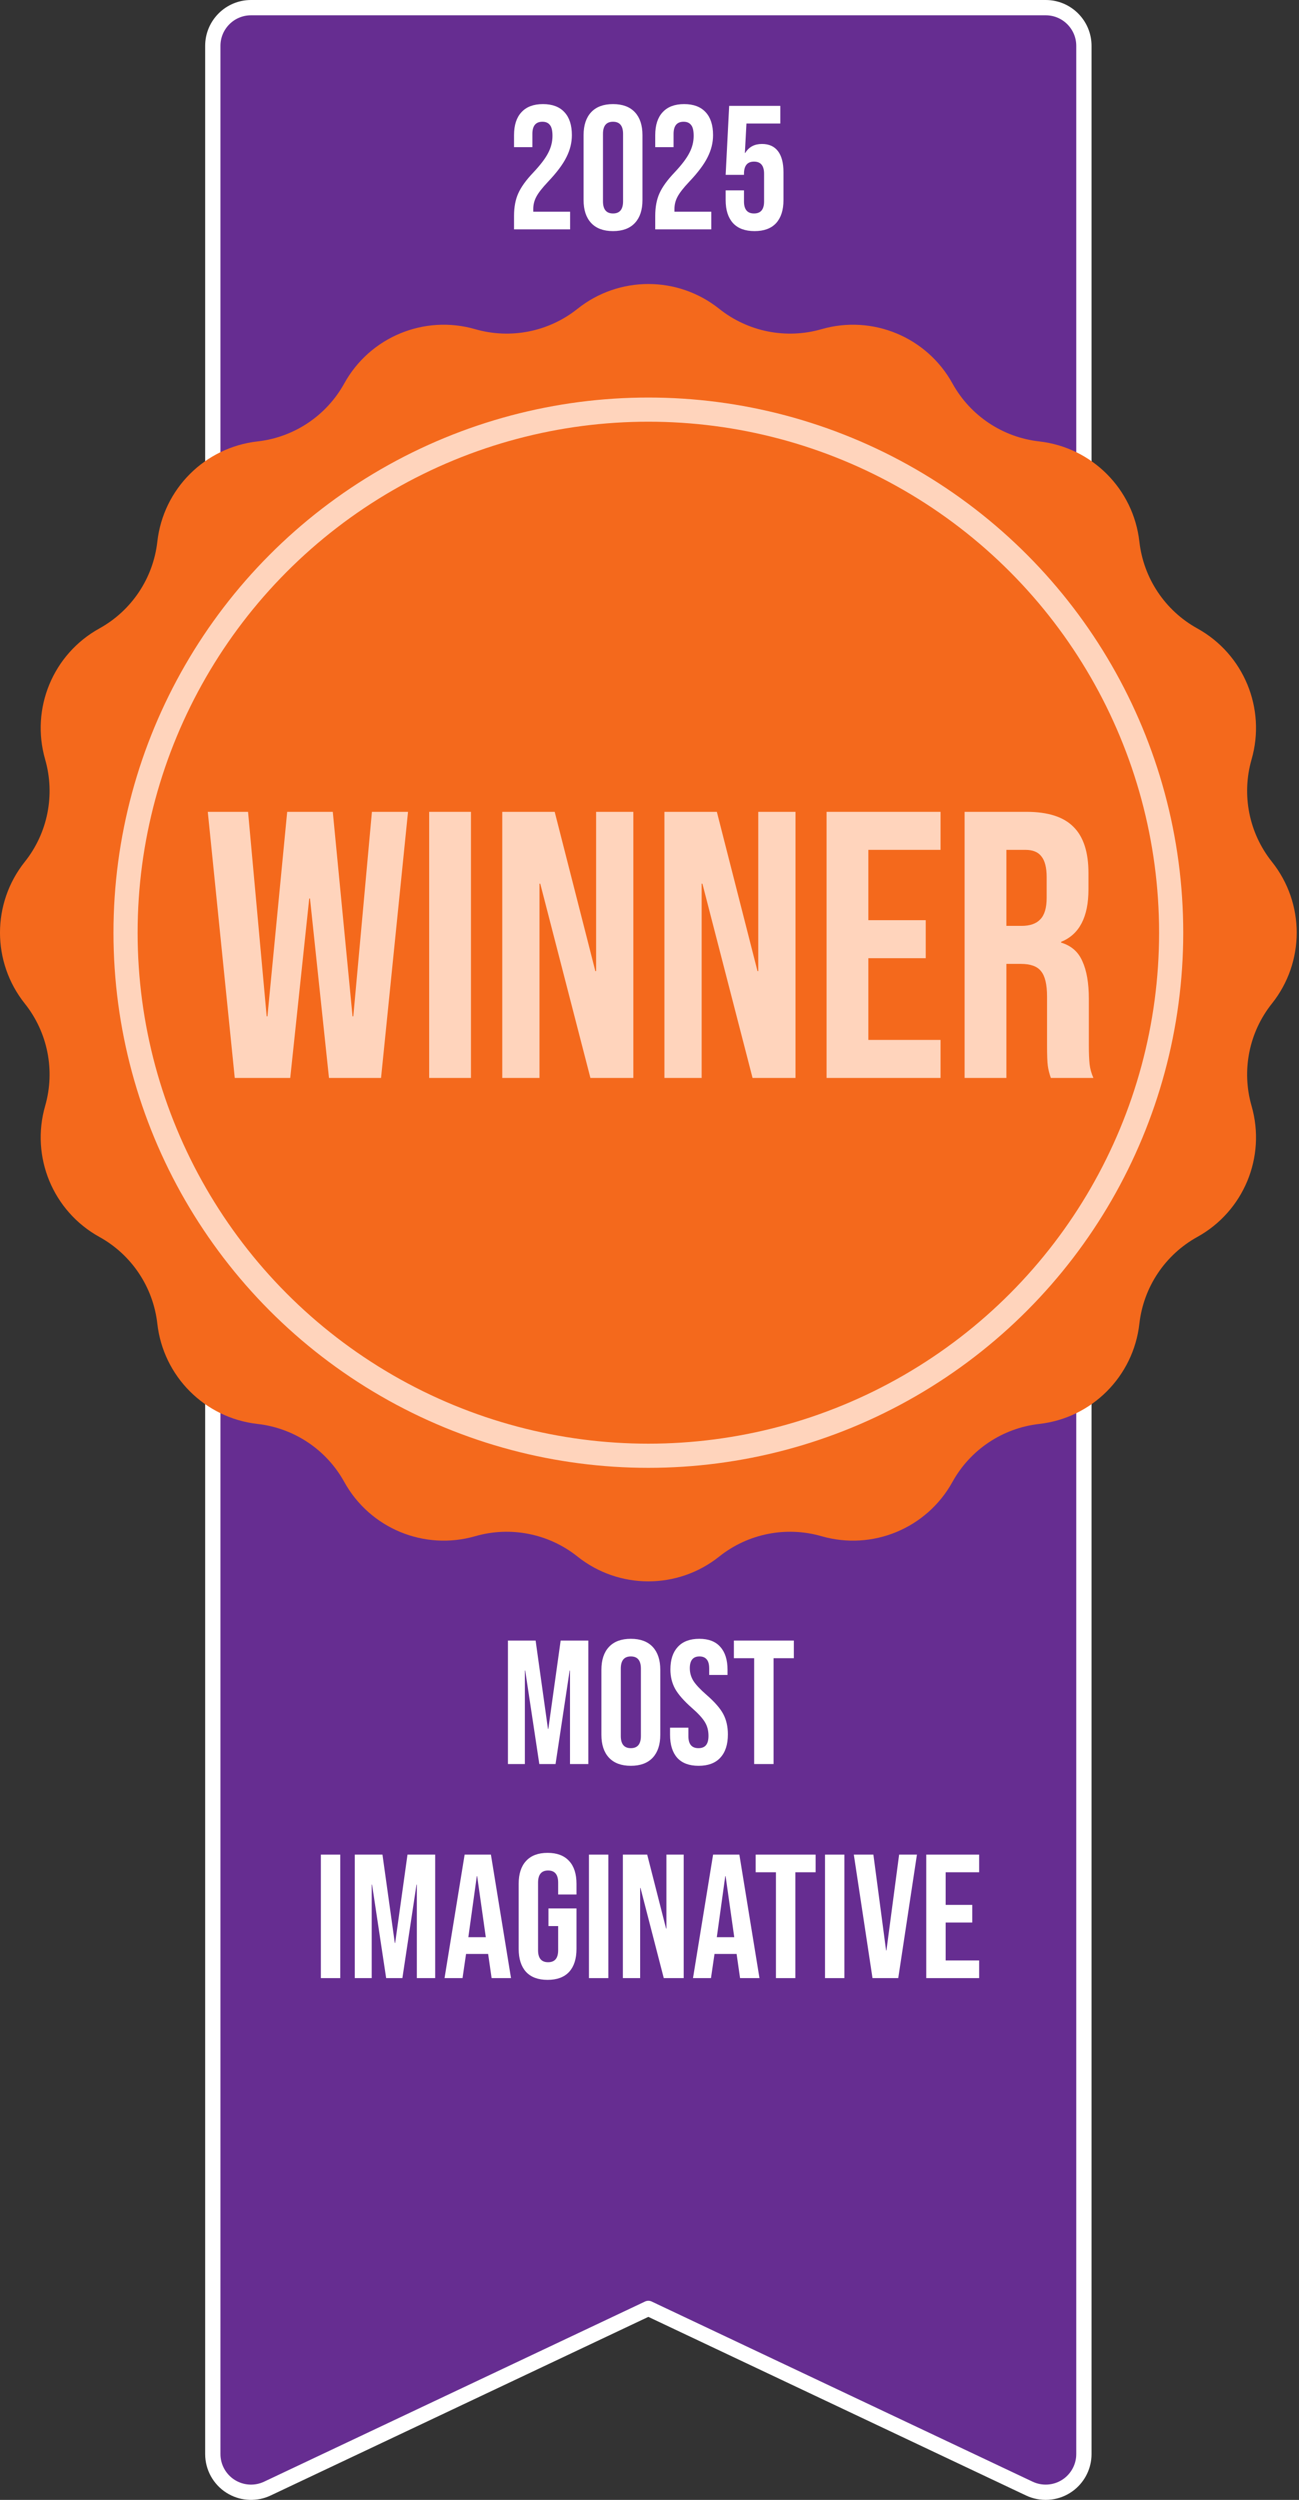<svg width="170" height="327" viewBox="0 0 170 327" fill="none" xmlns="http://www.w3.org/2000/svg">
<rect x="0" y="0" width="170" height="327" fill="#333333" stroke="none"/>
<path d="M136.85 1C139.611 1 141.85 3.239 141.85 6V321L141.84 321.319C141.745 322.803 140.993 324.17 139.79 325.044L139.526 325.224C138.079 326.14 136.262 326.252 134.713 325.521L84.85 301.952L34.987 325.521C33.535 326.207 31.847 326.151 30.45 325.386L30.174 325.224C28.727 324.307 27.85 322.713 27.85 321V6C27.85 3.239 30.089 1 32.85 1H136.85Z" fill="#662D91" stroke="white" stroke-width="2" stroke-linejoin="round"/>
<path d="M66.474 214.594H70.096L71.712 226.154H71.758L73.373 214.594H76.996V230.746H74.596V218.516H74.55L72.704 230.746H70.581L68.735 218.516H68.689V230.746H66.474V214.594Z" fill="white"/>
<path d="M82.558 230.976C81.312 230.976 80.359 230.623 79.697 229.915C79.036 229.207 78.705 228.208 78.705 226.915V218.424C78.705 217.132 79.036 216.132 79.697 215.424C80.359 214.717 81.312 214.363 82.558 214.363C83.804 214.363 84.758 214.717 85.42 215.424C86.081 216.132 86.412 217.132 86.412 218.424V226.915C86.412 228.208 86.081 229.207 85.42 229.915C84.758 230.623 83.804 230.976 82.558 230.976ZM82.558 228.669C83.435 228.669 83.874 228.138 83.874 227.077V218.263C83.874 217.201 83.435 216.67 82.558 216.67C81.682 216.67 81.243 217.201 81.243 218.263V227.077C81.243 228.138 81.682 228.669 82.558 228.669Z" fill="white"/>
<path d="M91.428 230.976C90.197 230.976 89.267 230.63 88.636 229.938C88.005 229.231 87.69 228.223 87.69 226.915V225.992H90.09V227.1C90.09 228.146 90.528 228.669 91.405 228.669C91.835 228.669 92.159 228.546 92.374 228.3C92.605 228.038 92.72 227.623 92.72 227.054C92.72 226.377 92.566 225.785 92.259 225.277C91.951 224.754 91.382 224.131 90.551 223.408C89.505 222.485 88.774 221.654 88.359 220.916C87.944 220.162 87.736 219.316 87.736 218.378C87.736 217.101 88.059 216.117 88.705 215.424C89.351 214.717 90.29 214.363 91.52 214.363C92.735 214.363 93.651 214.717 94.266 215.424C94.897 216.117 95.212 217.117 95.212 218.424V219.093H92.812V218.263C92.812 217.709 92.705 217.309 92.489 217.063C92.274 216.801 91.959 216.67 91.543 216.67C90.697 216.67 90.274 217.186 90.274 218.216C90.274 218.801 90.428 219.347 90.736 219.855C91.059 220.362 91.636 220.978 92.466 221.701C93.528 222.624 94.258 223.462 94.658 224.216C95.058 224.969 95.258 225.854 95.258 226.869C95.258 228.192 94.927 229.207 94.266 229.915C93.62 230.623 92.674 230.976 91.428 230.976Z" fill="white"/>
<path d="M98.698 216.901H96.044V214.594H103.89V216.901H101.236V230.746H98.698V216.901Z" fill="white"/>
<path d="M41.991 242.594H44.529V258.746H41.991V242.594Z" fill="white"/>
<path d="M46.43 242.594H50.053L51.668 254.154H51.714L53.329 242.594H56.952V258.746H54.552V246.516H54.506L52.66 258.746H50.537L48.691 246.516H48.645V258.746H46.43V242.594Z" fill="white"/>
<path d="M60.807 242.594H64.246L66.876 258.746H64.338L63.876 255.538V255.585H60.992L60.531 258.746H58.177L60.807 242.594ZM63.576 253.393L62.446 245.409H62.4L61.292 253.393H63.576Z" fill="white"/>
<path d="M71.662 258.976C70.431 258.976 69.493 258.63 68.847 257.938C68.201 257.231 67.878 256.223 67.878 254.915V246.424C67.878 245.117 68.201 244.117 68.847 243.424C69.493 242.717 70.431 242.363 71.662 242.363C72.892 242.363 73.831 242.717 74.477 243.424C75.123 244.117 75.446 245.117 75.446 246.424V247.809H73.046V246.263C73.046 245.201 72.608 244.67 71.731 244.67C70.854 244.67 70.416 245.201 70.416 246.263V255.1C70.416 256.146 70.854 256.669 71.731 256.669C72.608 256.669 73.046 256.146 73.046 255.1V251.939H71.777V249.631H75.446V254.915C75.446 256.223 75.123 257.231 74.477 257.938C73.831 258.63 72.892 258.976 71.662 258.976Z" fill="white"/>
<path d="M77.076 242.594H79.614V258.746H77.076V242.594Z" fill="white"/>
<path d="M81.515 242.594H84.699L87.168 252.262H87.214V242.594H89.475V258.746H86.868L83.822 246.955H83.776V258.746H81.515V242.594Z" fill="white"/>
<path d="M93.323 242.594H96.761L99.392 258.746H96.853L96.392 255.538V255.585H93.508L93.046 258.746H90.693L93.323 242.594ZM96.092 253.393L94.961 245.409H94.915L93.808 253.393H96.092Z" fill="white"/>
<path d="M101.548 244.901H98.895V242.594H106.74V244.901H104.087V258.746H101.548V244.901Z" fill="white"/>
<path d="M107.969 242.594H110.507V258.746H107.969V242.594Z" fill="white"/>
<path d="M111.739 242.594H114.3L115.961 255.123H116.008L117.669 242.594H119.999L117.554 258.746H114.185L111.739 242.594Z" fill="white"/>
<path d="M121.219 242.594H128.141V244.901H123.757V249.17H127.241V251.477H123.757V256.438H128.141V258.746H121.219V242.594Z" fill="white"/>
<path d="M67.272 28.246C67.272 27.093 67.457 26.108 67.826 25.293C68.195 24.462 68.857 23.547 69.811 22.547C70.749 21.547 71.395 20.693 71.749 19.986C72.118 19.278 72.303 18.54 72.303 17.771C72.303 17.078 72.187 16.602 71.957 16.34C71.741 16.063 71.418 15.925 70.987 15.925C70.111 15.925 69.672 16.455 69.672 17.517V19.247H67.272V17.678C67.272 16.371 67.596 15.371 68.242 14.679C68.888 13.971 69.826 13.617 71.057 13.617C72.287 13.617 73.226 13.971 73.872 14.679C74.518 15.371 74.841 16.371 74.841 17.678C74.841 18.663 74.602 19.624 74.126 20.563C73.664 21.501 72.856 22.578 71.703 23.793C70.949 24.593 70.441 25.247 70.18 25.754C69.918 26.247 69.788 26.777 69.788 27.346V27.693H74.61V30H67.272V28.246Z" fill="white"/>
<path d="M80.226 30.231C78.98 30.231 78.026 29.877 77.365 29.169C76.704 28.462 76.373 27.462 76.373 26.17V17.678C76.373 16.386 76.704 15.386 77.365 14.679C78.026 13.971 78.98 13.617 80.226 13.617C81.472 13.617 82.426 13.971 83.087 14.679C83.749 15.386 84.079 16.386 84.079 17.678V26.17C84.079 27.462 83.749 28.462 83.087 29.169C82.426 29.877 81.472 30.231 80.226 30.231ZM80.226 27.923C81.103 27.923 81.541 27.393 81.541 26.331V17.517C81.541 16.455 81.103 15.925 80.226 15.925C79.349 15.925 78.911 16.455 78.911 17.517V26.331C78.911 27.393 79.349 27.923 80.226 27.923Z" fill="white"/>
<path d="M85.75 28.246C85.75 27.093 85.934 26.108 86.304 25.293C86.673 24.462 87.334 23.547 88.288 22.547C89.226 21.547 89.873 20.693 90.226 19.986C90.596 19.278 90.78 18.54 90.78 17.771C90.78 17.078 90.665 16.602 90.434 16.34C90.219 16.063 89.896 15.925 89.465 15.925C88.588 15.925 88.15 16.455 88.15 17.517V19.247H85.75V17.678C85.75 16.371 86.073 15.371 86.719 14.679C87.365 13.971 88.303 13.617 89.534 13.617C90.765 13.617 91.703 13.971 92.349 14.679C92.995 15.371 93.318 16.371 93.318 17.678C93.318 18.663 93.08 19.624 92.603 20.563C92.141 21.501 91.334 22.578 90.18 23.793C89.426 24.593 88.919 25.247 88.657 25.754C88.396 26.247 88.265 26.777 88.265 27.346V27.693H93.088V30H85.75V28.246Z" fill="white"/>
<path d="M98.75 30.231C97.519 30.231 96.581 29.885 95.935 29.192C95.289 28.485 94.966 27.477 94.966 26.17V24.901H97.365V26.354C97.365 27.4 97.804 27.923 98.68 27.923C99.557 27.923 99.996 27.4 99.996 26.354V22.732C99.996 21.67 99.557 21.14 98.68 21.14C97.804 21.14 97.365 21.67 97.365 22.732V22.87H94.966L95.427 13.848H102.119V16.155H97.688L97.481 20.009H97.527C98.004 19.224 98.734 18.832 99.719 18.832C100.642 18.832 101.342 19.147 101.819 19.778C102.295 20.409 102.534 21.324 102.534 22.524V26.17C102.534 27.477 102.211 28.485 101.565 29.192C100.919 29.885 99.98 30.231 98.75 30.231Z" fill="white"/>
<path d="M75.577 40.395C81.002 36.069 88.698 36.069 94.123 40.395C97.891 43.4 102.881 44.392 107.512 43.058C114.18 41.137 121.289 44.082 124.646 50.155C126.977 54.373 131.208 57.2 135.997 57.74C142.892 58.517 148.334 63.958 149.11 70.853C149.65 75.642 152.477 79.873 156.695 82.204C162.768 85.561 165.713 92.67 163.792 99.338C162.458 103.969 163.451 108.959 166.455 112.727C170.782 118.152 170.782 125.848 166.455 131.273C163.451 135.041 162.458 140.031 163.792 144.662C165.713 151.33 162.768 158.439 156.695 161.796C152.477 164.127 149.65 168.358 149.11 173.147C148.334 180.042 142.892 185.484 135.997 186.26C131.208 186.8 126.977 189.627 124.646 193.845C121.289 199.918 114.18 202.863 107.512 200.942C102.881 199.608 97.891 200.601 94.123 203.605C88.698 207.932 81.002 207.932 75.577 203.605C71.809 200.601 66.819 199.608 62.188 200.942C55.52 202.863 48.411 199.918 45.054 193.845C42.723 189.627 38.492 186.8 33.703 186.26C26.808 185.484 21.366 180.042 20.59 173.147C20.05 168.358 17.223 164.127 13.005 161.796C6.932 158.439 3.987 151.33 5.908 144.662C7.242 140.031 6.249 135.041 3.245 131.273C-1.082 125.848 -1.082 118.152 3.245 112.727C6.249 108.959 7.242 103.969 5.908 99.338C3.987 92.67 6.932 85.561 13.005 82.204C17.223 79.873 20.05 75.642 20.59 70.853C21.366 63.958 26.808 58.517 33.703 57.74C38.492 57.2 42.723 54.373 45.054 50.155C48.411 44.082 55.52 41.137 62.188 43.058C66.819 44.392 71.809 43.4 75.577 40.395Z" fill="#F4691C"/>
<circle cx="84.85" cy="122" r="68.42" fill="#F4691C" stroke="#FFD4BC" stroke-width="3.16"/>
<path d="M27.193 106.192H32.464L34.9 132.944H35L37.585 106.192H43.552L46.138 132.944H46.238L48.674 106.192H53.398L49.867 141H43.055L40.569 117.53H40.469L37.983 141H30.723L27.193 106.192Z" fill="#FFD4BC"/>
<path d="M56.165 106.192H61.635V141H56.165V106.192Z" fill="#FFD4BC"/>
<path d="M65.731 106.192H72.593L77.914 127.027H78.013V106.192H82.886V141H77.267L70.704 115.59H70.604V141H65.731V106.192Z" fill="#FFD4BC"/>
<path d="M86.952 106.192H93.814L99.134 127.027H99.234V106.192H104.107V141H98.488L91.924 115.59H91.825V141H86.952V106.192Z" fill="#FFD4BC"/>
<path d="M108.172 106.192H123.09V111.165H113.642V120.364H121.151V125.337H113.642V136.027H123.09V141H108.172V106.192Z" fill="#FFD4BC"/>
<path d="M126.237 106.192H134.342C137.16 106.192 139.215 106.855 140.508 108.181C141.801 109.474 142.447 111.48 142.447 114.198V116.336C142.447 119.95 141.254 122.237 138.867 123.198V123.298C140.193 123.696 141.121 124.508 141.651 125.734C142.215 126.961 142.497 128.602 142.497 130.657V136.773C142.497 137.768 142.53 138.58 142.596 139.21C142.663 139.807 142.828 140.403 143.094 141H137.524C137.325 140.436 137.193 139.906 137.126 139.409C137.06 138.912 137.027 138.016 137.027 136.724V130.359C137.027 128.768 136.762 127.657 136.231 127.027C135.734 126.397 134.856 126.082 133.596 126.082H131.706V141H126.237V106.192ZM133.695 121.11C134.789 121.11 135.602 120.828 136.132 120.265C136.696 119.701 136.977 118.756 136.977 117.43V114.745C136.977 113.485 136.745 112.574 136.281 112.01C135.85 111.447 135.154 111.165 134.193 111.165H131.706V121.11H133.695Z" fill="#FFD4BC"/>
</svg>
